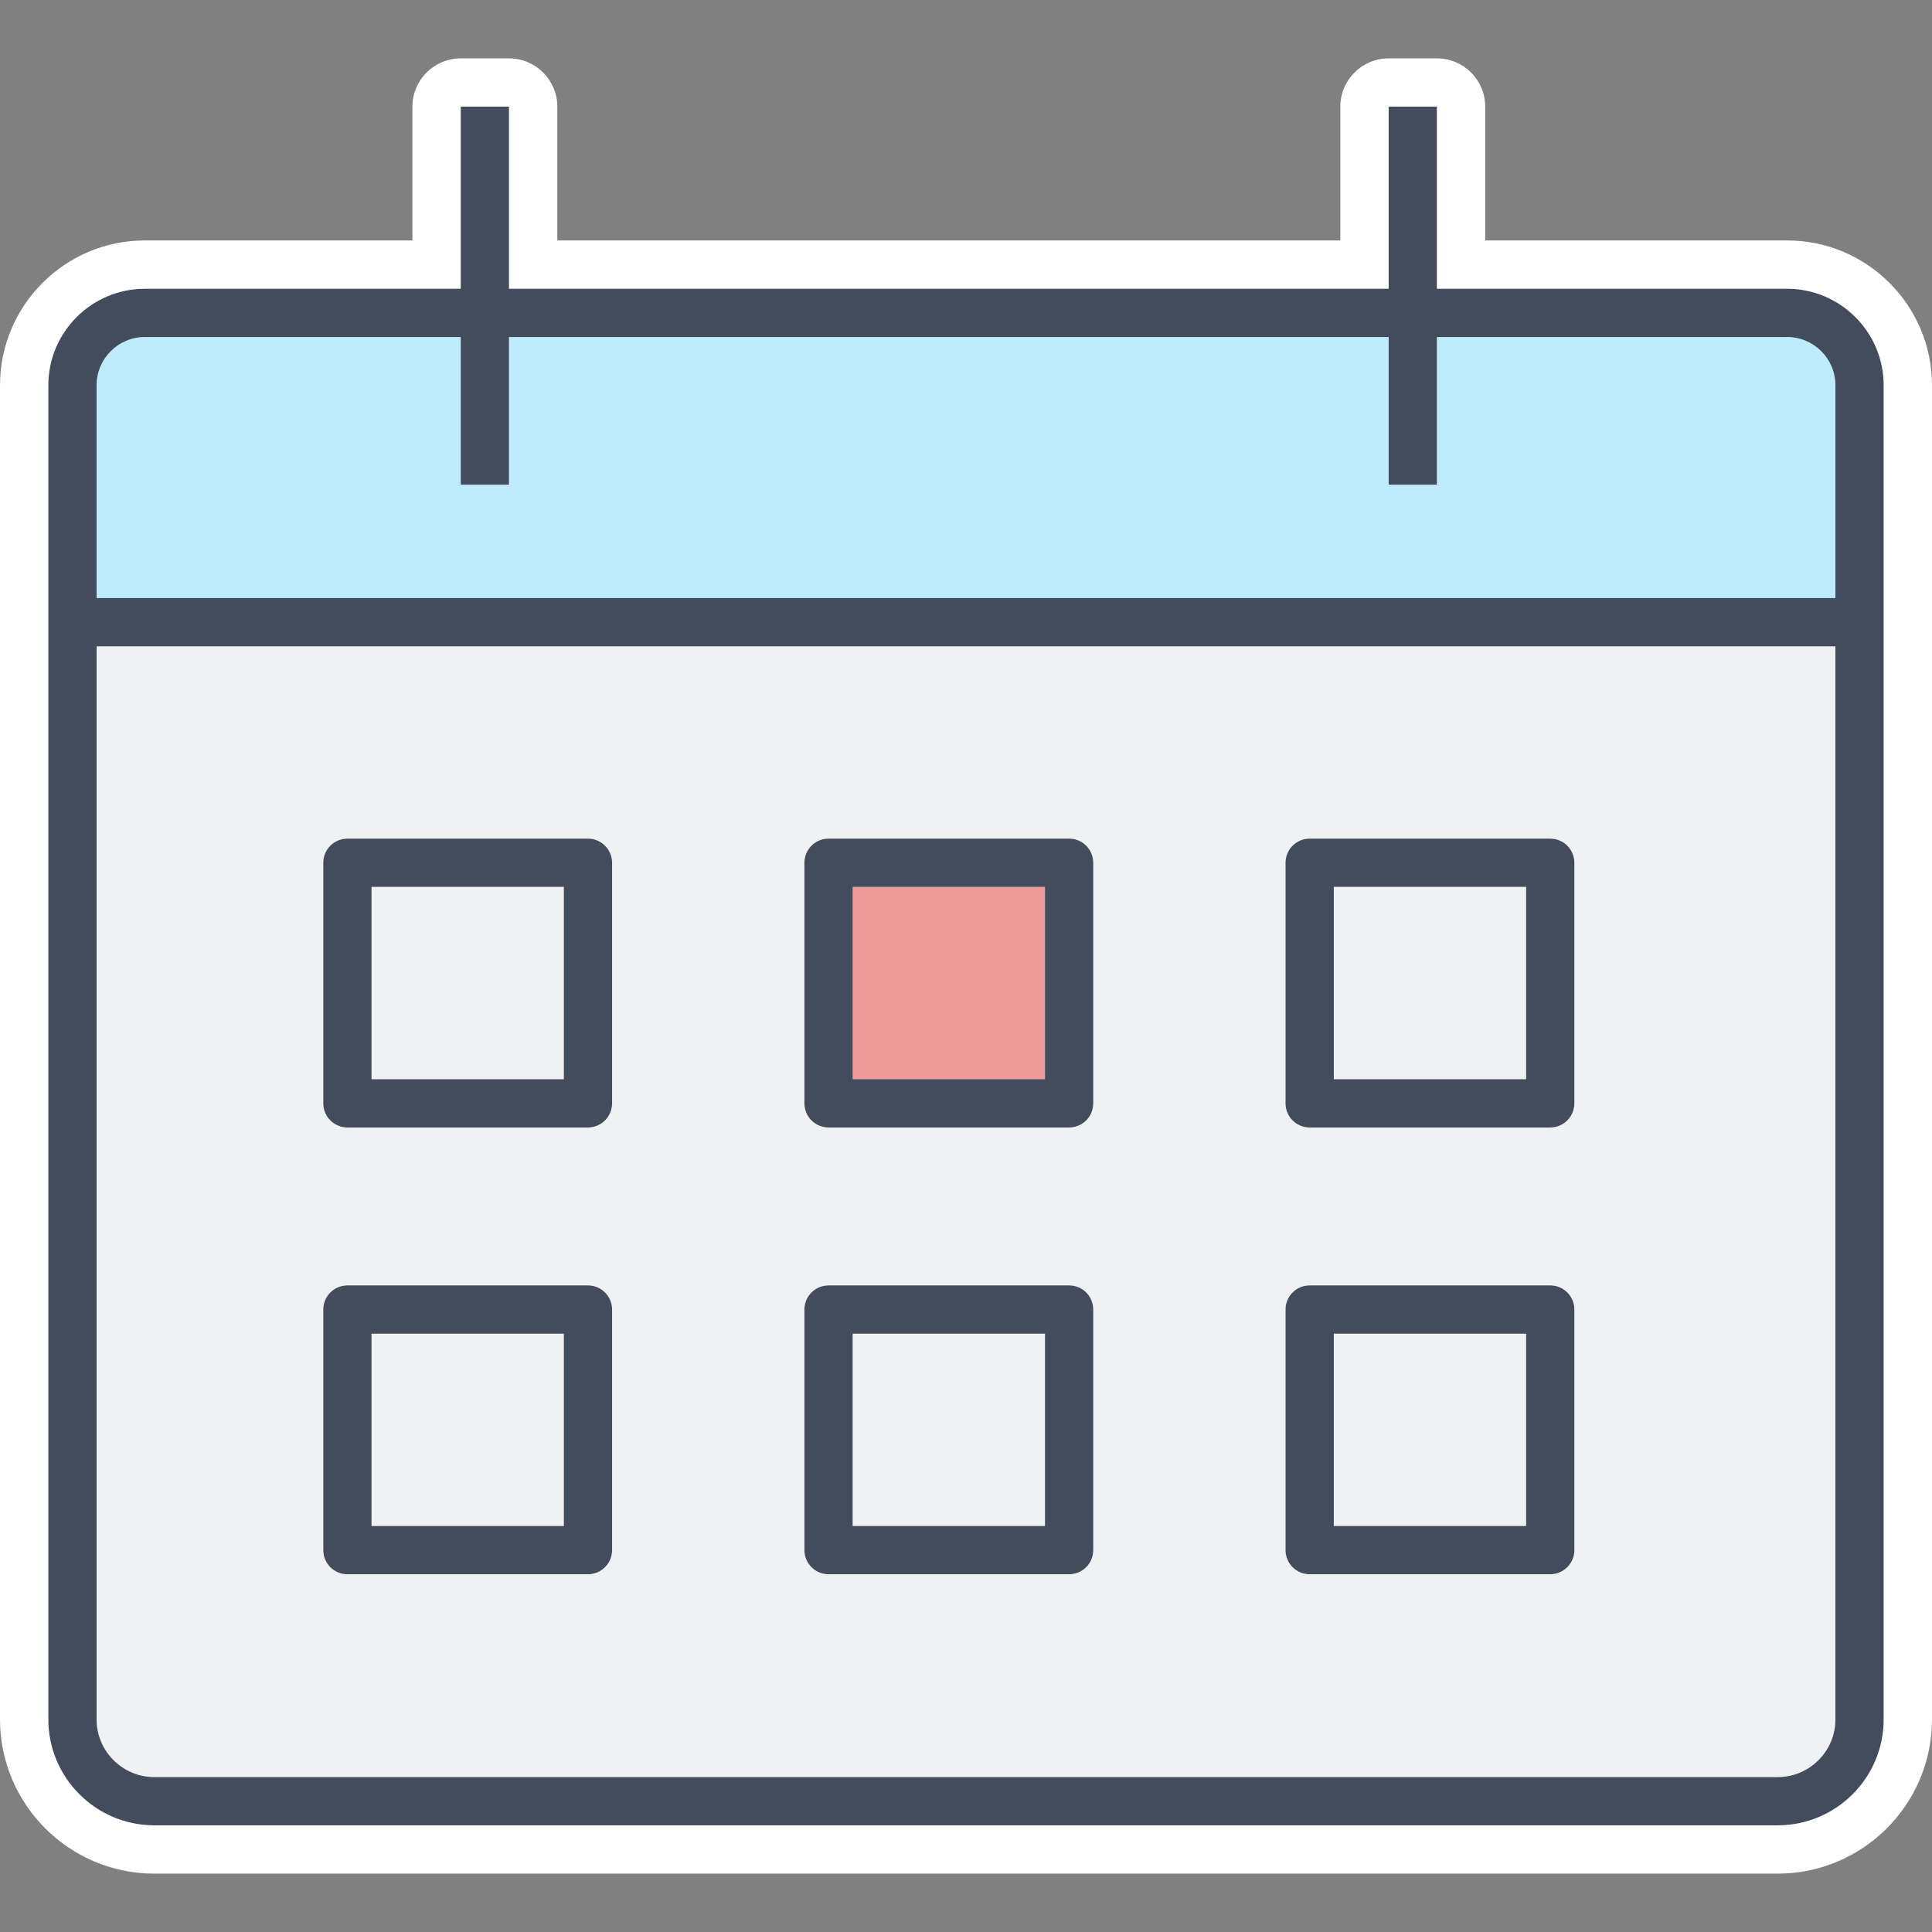 <?xml version="1.0" encoding="utf-8"?>
<svg version="1.1" id="Layer_1" xmlns="http://www.w3.org/2000/svg" xmlns:xlink="http://www.w3.org/1999/xlink" x="0px" y="0px"
	 width="80px" height="80px" viewBox="0 0 80 80" enable-background="new 0 0 80 80" xml:space="preserve">





<rect x="0" y="0" width="80" height="80" fill="#808080" stroke="none"/>





<path fill="#434C5C" d="M74,11.956H59.5V4.417h-2v7.539H21.077V4.417h-2v7.539H6c-2.206,0-4,1.794-4,4v9.638v0.17v45.431
	c0,2.42,1.969,4.389,4.388,4.389h67.223c2.42,0,4.389-1.969,4.389-4.389V25.764v-0.17v-9.638C78,13.75,76.206,11.956,74,11.956z
	 M4,15.956c0-1.103,0.897-2,2-2h13.077v6.115h2v-6.115H57.5v6.115h2v-6.115H74c1.103,0,2,0.897,2,2v8.808H4V15.956z M73.611,73.583
	H6.388C5.071,73.583,4,72.512,4,71.194V26.764h72v44.431C76,72.512,74.929,73.583,73.611,73.583z M24.346,34.725h-9.961
	c-0.552,0-1,0.447-1,1v9.962c0,0.553,0.448,1,1,1h9.961c0.552,0,1-0.447,1-1v-9.962C25.346,35.172,24.898,34.725,24.346,34.725z
	 M23.346,44.687h-7.961v-7.962h7.961V44.687z M44.27,34.725h-9.962c-0.552,0-1,0.447-1,1v9.962c0,0.553,0.448,1,1,1h9.962
	c0.553,0,1-0.447,1-1v-9.962C45.27,35.172,44.822,34.725,44.27,34.725z M43.27,44.687h-7.962v-7.962h7.962V44.687z M64.192,34.725
	H54.23c-0.553,0-1,0.447-1,1v9.962c0,0.553,0.447,1,1,1h9.962c0.553,0,1-0.447,1-1v-9.962
	C65.192,35.172,64.745,34.725,64.192,34.725z M63.192,44.687H55.23v-7.962h7.962V44.687z M24.346,53.225h-9.961
	c-0.552,0-1,0.447-1,1v9.962c0,0.553,0.448,1,1,1h9.961c0.552,0,1-0.447,1-1v-9.962C25.346,53.672,24.898,53.225,24.346,53.225z
	 M23.346,63.187h-7.961v-7.962h7.961V63.187z M44.27,53.225h-9.962c-0.552,0-1,0.447-1,1v9.962c0,0.553,0.448,1,1,1h9.962
	c0.553,0,1-0.447,1-1v-9.962C45.27,53.672,44.822,53.225,44.27,53.225z M43.27,63.187h-7.962v-7.962h7.962V63.187z M64.192,53.225
	H54.23c-0.553,0-1,0.447-1,1v9.962c0,0.553,0.447,1,1,1h9.962c0.553,0,1-0.447,1-1v-9.962
	C65.192,53.672,64.745,53.225,64.192,53.225z M63.192,63.187H55.23v-7.962h7.962V63.187z"/>
<path fill="#BFEBFF" d="M76,24.764H4v-8.808c0-1.103,0.897-2,2-2h13.077v6.115h2v-6.115H57.5v6.115h2v-6.115H74c1.103,0,2,0.897,2,2
	V24.764z"/>
<path fill="#EF9A9A" d="M43.27,36.725v7.962h-7.962v-7.962H43.27z"/>
<path fill="#F0F1F3" d="M23.346,44.687h-7.961v-7.962h7.961V44.687z M43.27,55.225h-7.962v7.962h7.962V55.225z M63.192,36.725H55.23
	v7.962h7.962V36.725z M63.192,55.225H55.23v7.962h7.962V55.225z M4,26.764h72v44.431c0,1.317-1.071,2.389-2.389,2.389H6.388
	C5.071,73.583,4,72.512,4,71.194V26.764z M53.23,45.687c0,0.553,0.447,1,1,1h9.962c0.553,0,1-0.447,1-1v-9.962c0-0.553-0.447-1-1-1
	H54.23c-0.553,0-1,0.447-1,1V45.687z M53.23,64.187c0,0.553,0.447,1,1,1h9.962c0.553,0,1-0.447,1-1v-9.962c0-0.553-0.447-1-1-1
	H54.23c-0.553,0-1,0.447-1,1V64.187z M33.308,45.687c0,0.553,0.448,1,1,1h9.962c0.553,0,1-0.447,1-1v-9.962c0-0.553-0.447-1-1-1
	h-9.962c-0.552,0-1,0.447-1,1V45.687z M33.308,64.187c0,0.553,0.448,1,1,1h9.962c0.553,0,1-0.447,1-1v-9.962c0-0.553-0.447-1-1-1
	h-9.962c-0.552,0-1,0.447-1,1V64.187z M13.385,45.687c0,0.553,0.448,1,1,1h9.961c0.552,0,1-0.447,1-1v-9.962c0-0.553-0.448-1-1-1
	h-9.961c-0.552,0-1,0.447-1,1V45.687z M13.385,64.187c0,0.553,0.448,1,1,1h9.961c0.552,0,1-0.447,1-1v-9.962c0-0.553-0.448-1-1-1
	h-9.961c-0.552,0-1,0.447-1,1V64.187z M15.385,63.187v-7.962h7.961v7.962H15.385z"/>
<path fill="#FFFFFF" d="M74,9.956H61.5V4.417c0-1.104-0.896-2-2-2h-2c-1.104,0-2,0.896-2,2v5.539H23.077V4.417c0-1.104-0.896-2-2-2
	h-2c-1.104,0-2,0.896-2,2v5.539H6c-3.309,0-6,2.691-6,6v55.238c0,3.522,2.866,6.389,6.388,6.389h67.223
	c3.522,0,6.389-2.866,6.389-6.389V15.956C80,12.647,77.309,9.956,74,9.956z M78,25.594v0.17v45.431c0,2.42-1.969,4.389-4.389,4.389
	H6.388C3.969,75.583,2,73.614,2,71.194V25.764v-0.17v-9.638c0-2.206,1.794-4,4-4h13.077V4.417h2v7.539H57.5V4.417h2v7.539H74
	c2.206,0,4,1.794,4,4V25.594z"/>
</svg>
